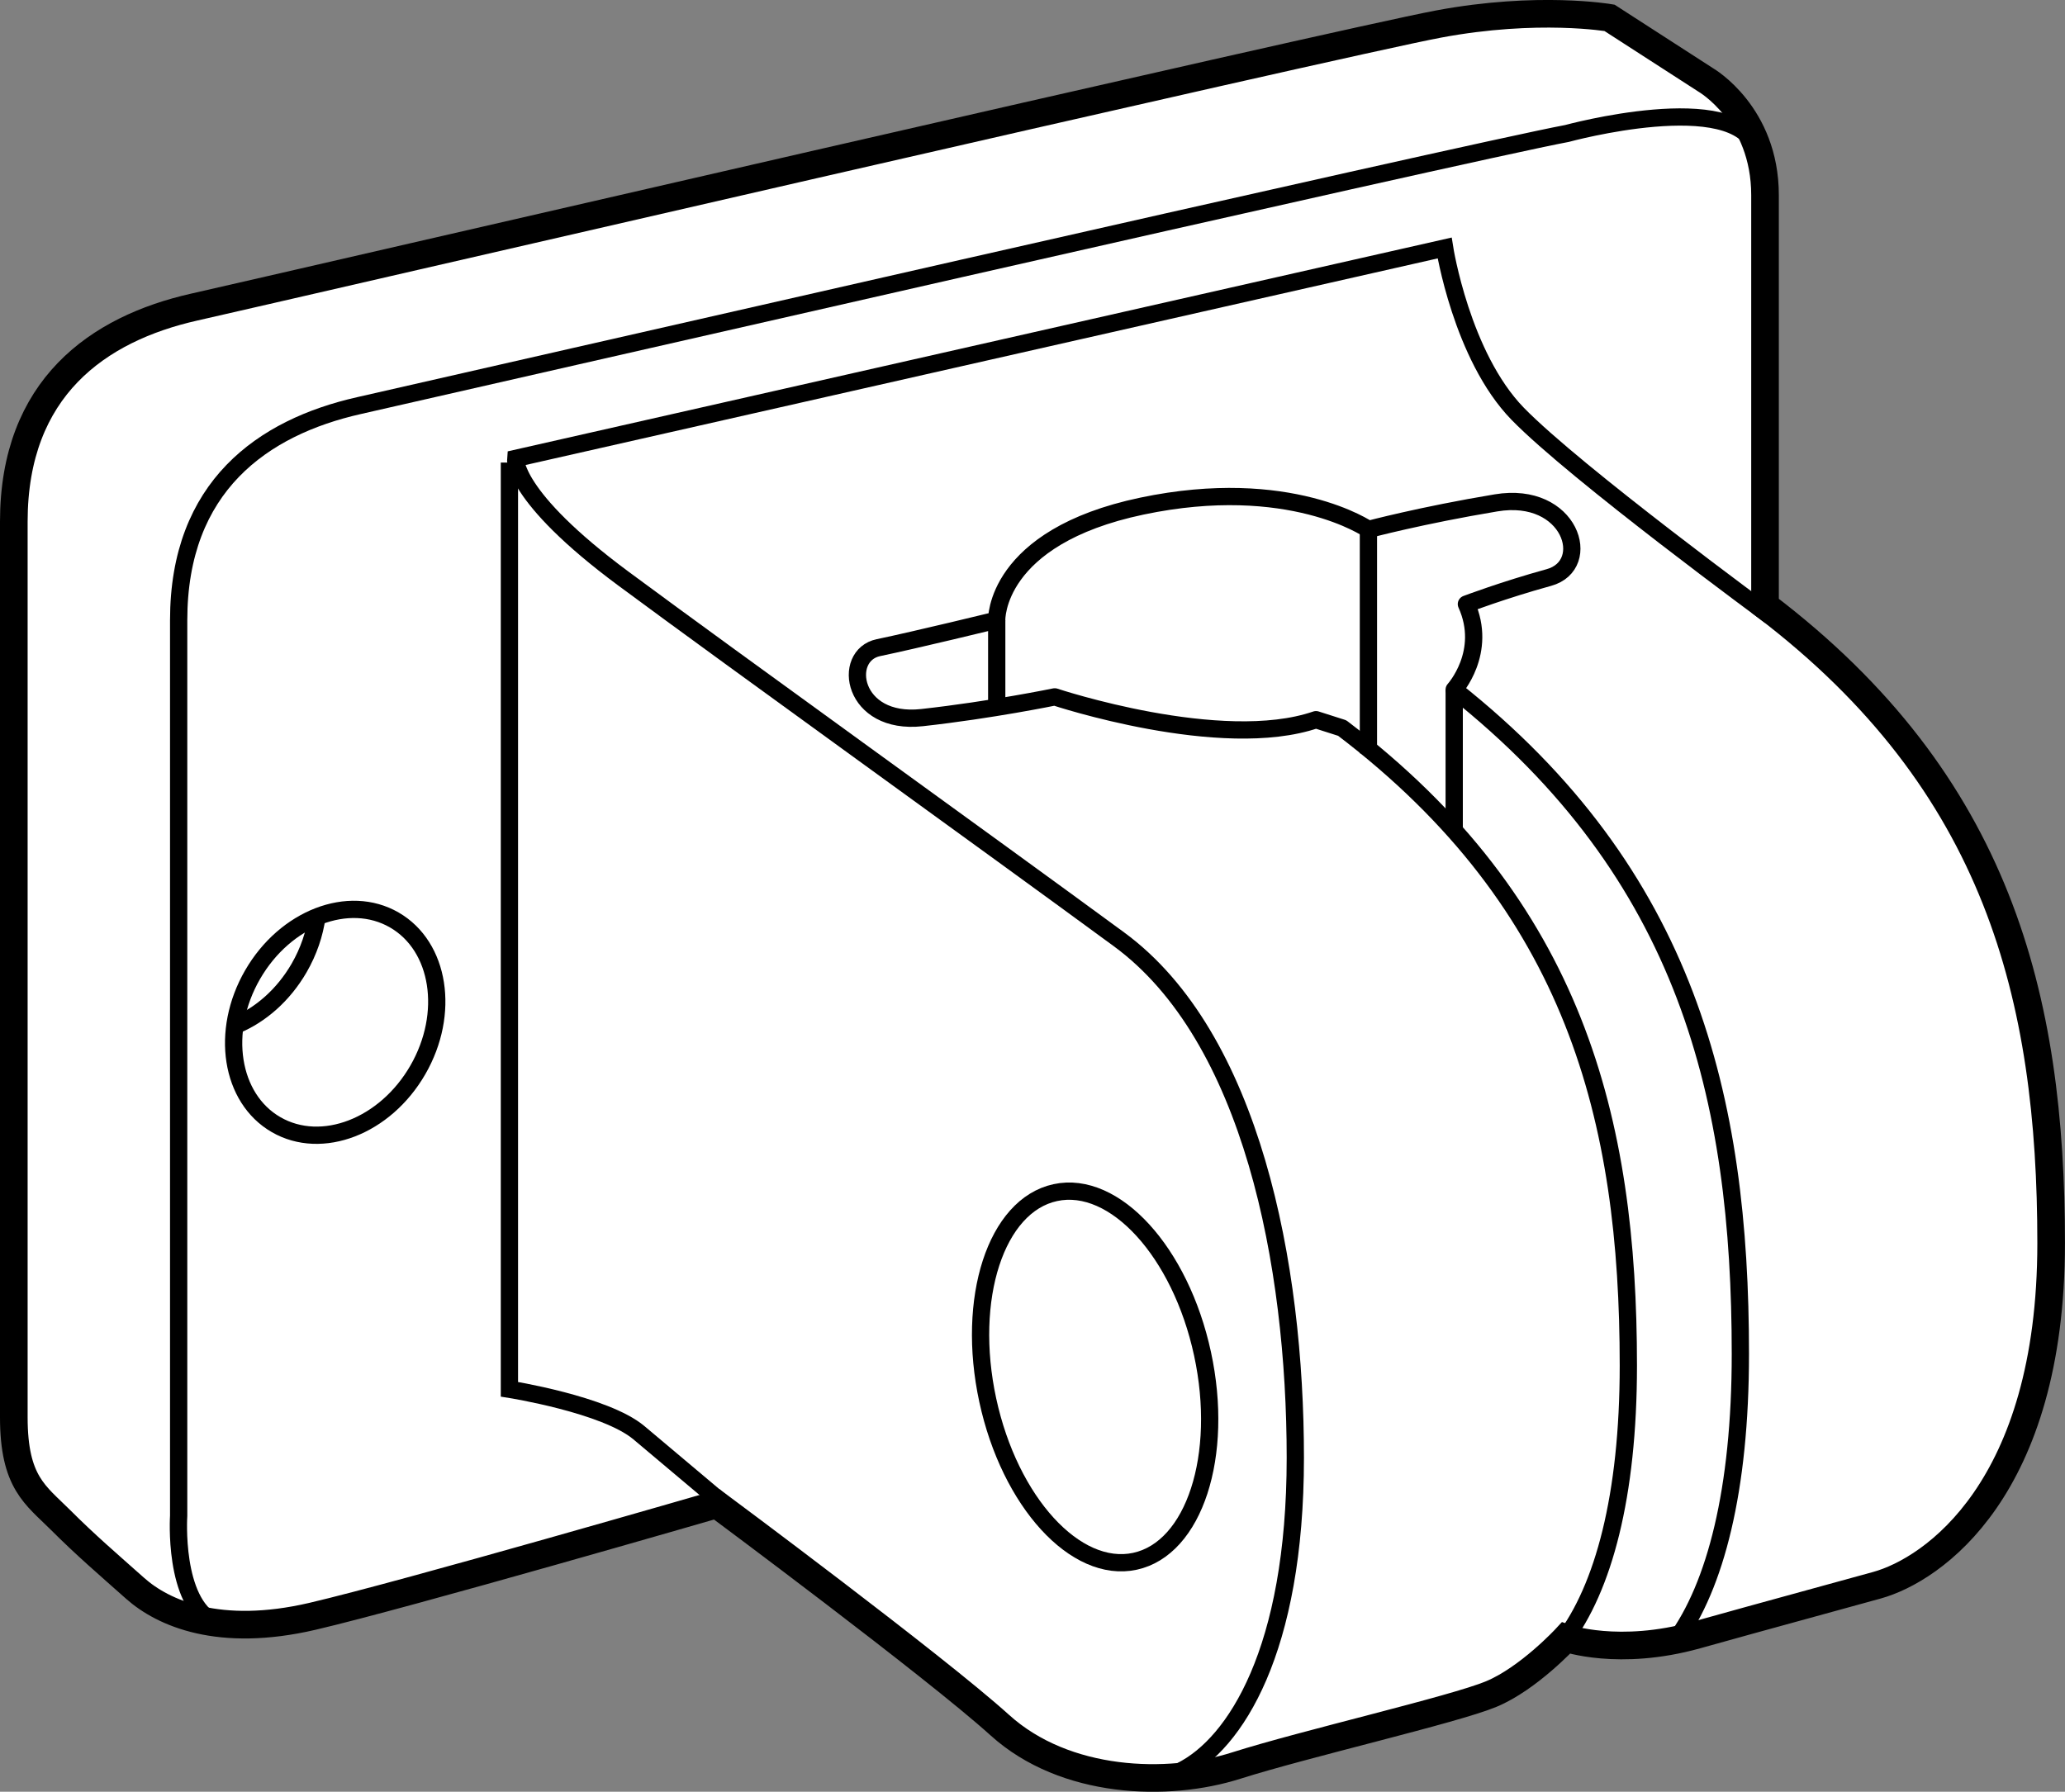 <?xml version="1.0" encoding="iso-8859-1"?>
<!-- Generator: Adobe Illustrator 28.0.0, SVG Export Plug-In . SVG Version: 6.00 Build 0)  -->
<svg version="1.1" id="image" xmlns="http://www.w3.org/2000/svg" xmlns:xlink="http://www.w3.org/1999/xlink" x="0px" y="0px"
	 width="59.8px" height="51.899px" viewBox="0 0 59.8 51.899" enable-background="new 0 0 59.8 51.899" xml:space="preserve">
<rect x="0" y="0" width="59.8" height="51.899" fill="#808080" stroke="none"/>
<path fill="#FFFFFF" stroke="#000000" stroke-width="0.8" stroke-miterlimit="10" d="M51.113,17.542c0,0,0-9.548,0-11.89
	s-1.711-3.333-1.711-3.333l-2.792-1.802c0,0-2.072-0.36-4.954,0.18S8.417,8.264,5.624,8.895
	C2.832,9.525,0.4,11.237,0.4,15.11s0,24.05,0,25.942s0.63,2.252,1.351,2.973s1.351,1.261,2.162,1.982
	c0.811,0.721,2.432,1.441,5.134,0.811s11.71-3.243,11.71-3.243s6.305,4.684,8.197,6.395
	c1.892,1.712,4.864,1.802,6.846,1.171c1.982-0.63,6.305-1.621,7.386-2.072c1.081-0.45,2.162-1.621,2.162-1.621
	s1.531,0.54,3.783-0.09s3.603-0.991,5.224-1.441c1.621-0.45,5.044-2.792,5.044-9.908
	S57.869,22.676,51.113,17.542z"/>
<path fill="none" stroke="#000000" stroke-width="0.5" stroke-linejoin="round" d="M48.523,47.515
	c1.152-1.581,1.876-4.349,1.876-8.297c0-7.416-1.531-13.893-8.287-19.243c0,0,0.984-1.081,0.353-2.477
	c0,0,1.082-0.41,2.389-0.77c1.306-0.36,0.63-2.522-1.531-2.162c-2.162,0.36-3.695,0.77-3.695,0.77
	s-2.282-1.576-6.561-0.676s-4.204,3.303-4.204,3.303s-2.342,0.571-3.423,0.796s-0.766,2.252,1.261,2.027
	s3.843-0.601,3.843-0.601s4.819,1.606,7.566,0.661l0.758,0.242c6.756,5.134,8.287,11.35,8.287,18.466
	c0,3.789-0.724,6.445-1.876,7.962"/>
<path fill="none" stroke="#000000" stroke-width="0.5" d="M51.263,17.842c0,0-5.645-4.144-7.311-5.855
	c-1.627-1.671-2.117-4.804-2.117-4.804l-26.903,6.095c0,0-0.12,1.081,3.123,3.483s10.509,7.627,14.352,10.449
	s5.104,9.428,5.104,15.013s-1.742,8.287-3.303,9.068"/>
<path fill="none" stroke="#000000" stroke-width="0.5" d="M50.879,4.331c-0.601-1.802-5.501-0.465-5.501-0.465
	c-2.882,0.54-32.187,7.251-34.98,7.882c-2.792,0.63-5.224,2.342-5.224,6.215s0,24.05,0,25.942
	c0,0-0.165,2.492,1.036,3.093"/>
<ellipse transform="matrix(0.5 -0.866 0.866 0.5 -20.791 23.213)" fill="none" stroke="#000000" stroke-width="0.5" cx="9.708" cy="29.612" rx="3.423" ry="2.762"/>
<path fill="none" stroke="#000000" stroke-width="0.5" d="M6.837,29.693c0.71-0.297,1.371-0.87,1.826-1.657
	c0.278-0.482,0.448-0.99,0.516-1.487"/>
<ellipse transform="matrix(0.977 -0.211 0.211 0.977 -7.718 7.619)" fill="none" stroke="#000000" stroke-width="0.5" cx="31.747" cy="39.881" rx="3.183" ry="5.465"/>
<path fill="none" stroke="#000000" stroke-width="0.5" d="M20.967,43.574c0,0-1.501-1.261-2.462-2.072
	c-0.974-0.822-3.753-1.261-3.753-1.261V13.399"/>
<line fill="none" stroke="#000000" stroke-width="0.5" stroke-linejoin="round" x1="42.112" y1="19.974" x2="42.112" y2="24.073"/>
<line fill="none" stroke="#000000" stroke-width="0.5" stroke-linejoin="round" x1="39.628" y1="15.335" x2="39.628" y2="21.821"/>
<line fill="none" stroke="#000000" stroke-width="0.5" stroke-linejoin="round" x1="28.864" y1="17.962" x2="28.864" y2="20.424"/>
</svg>
